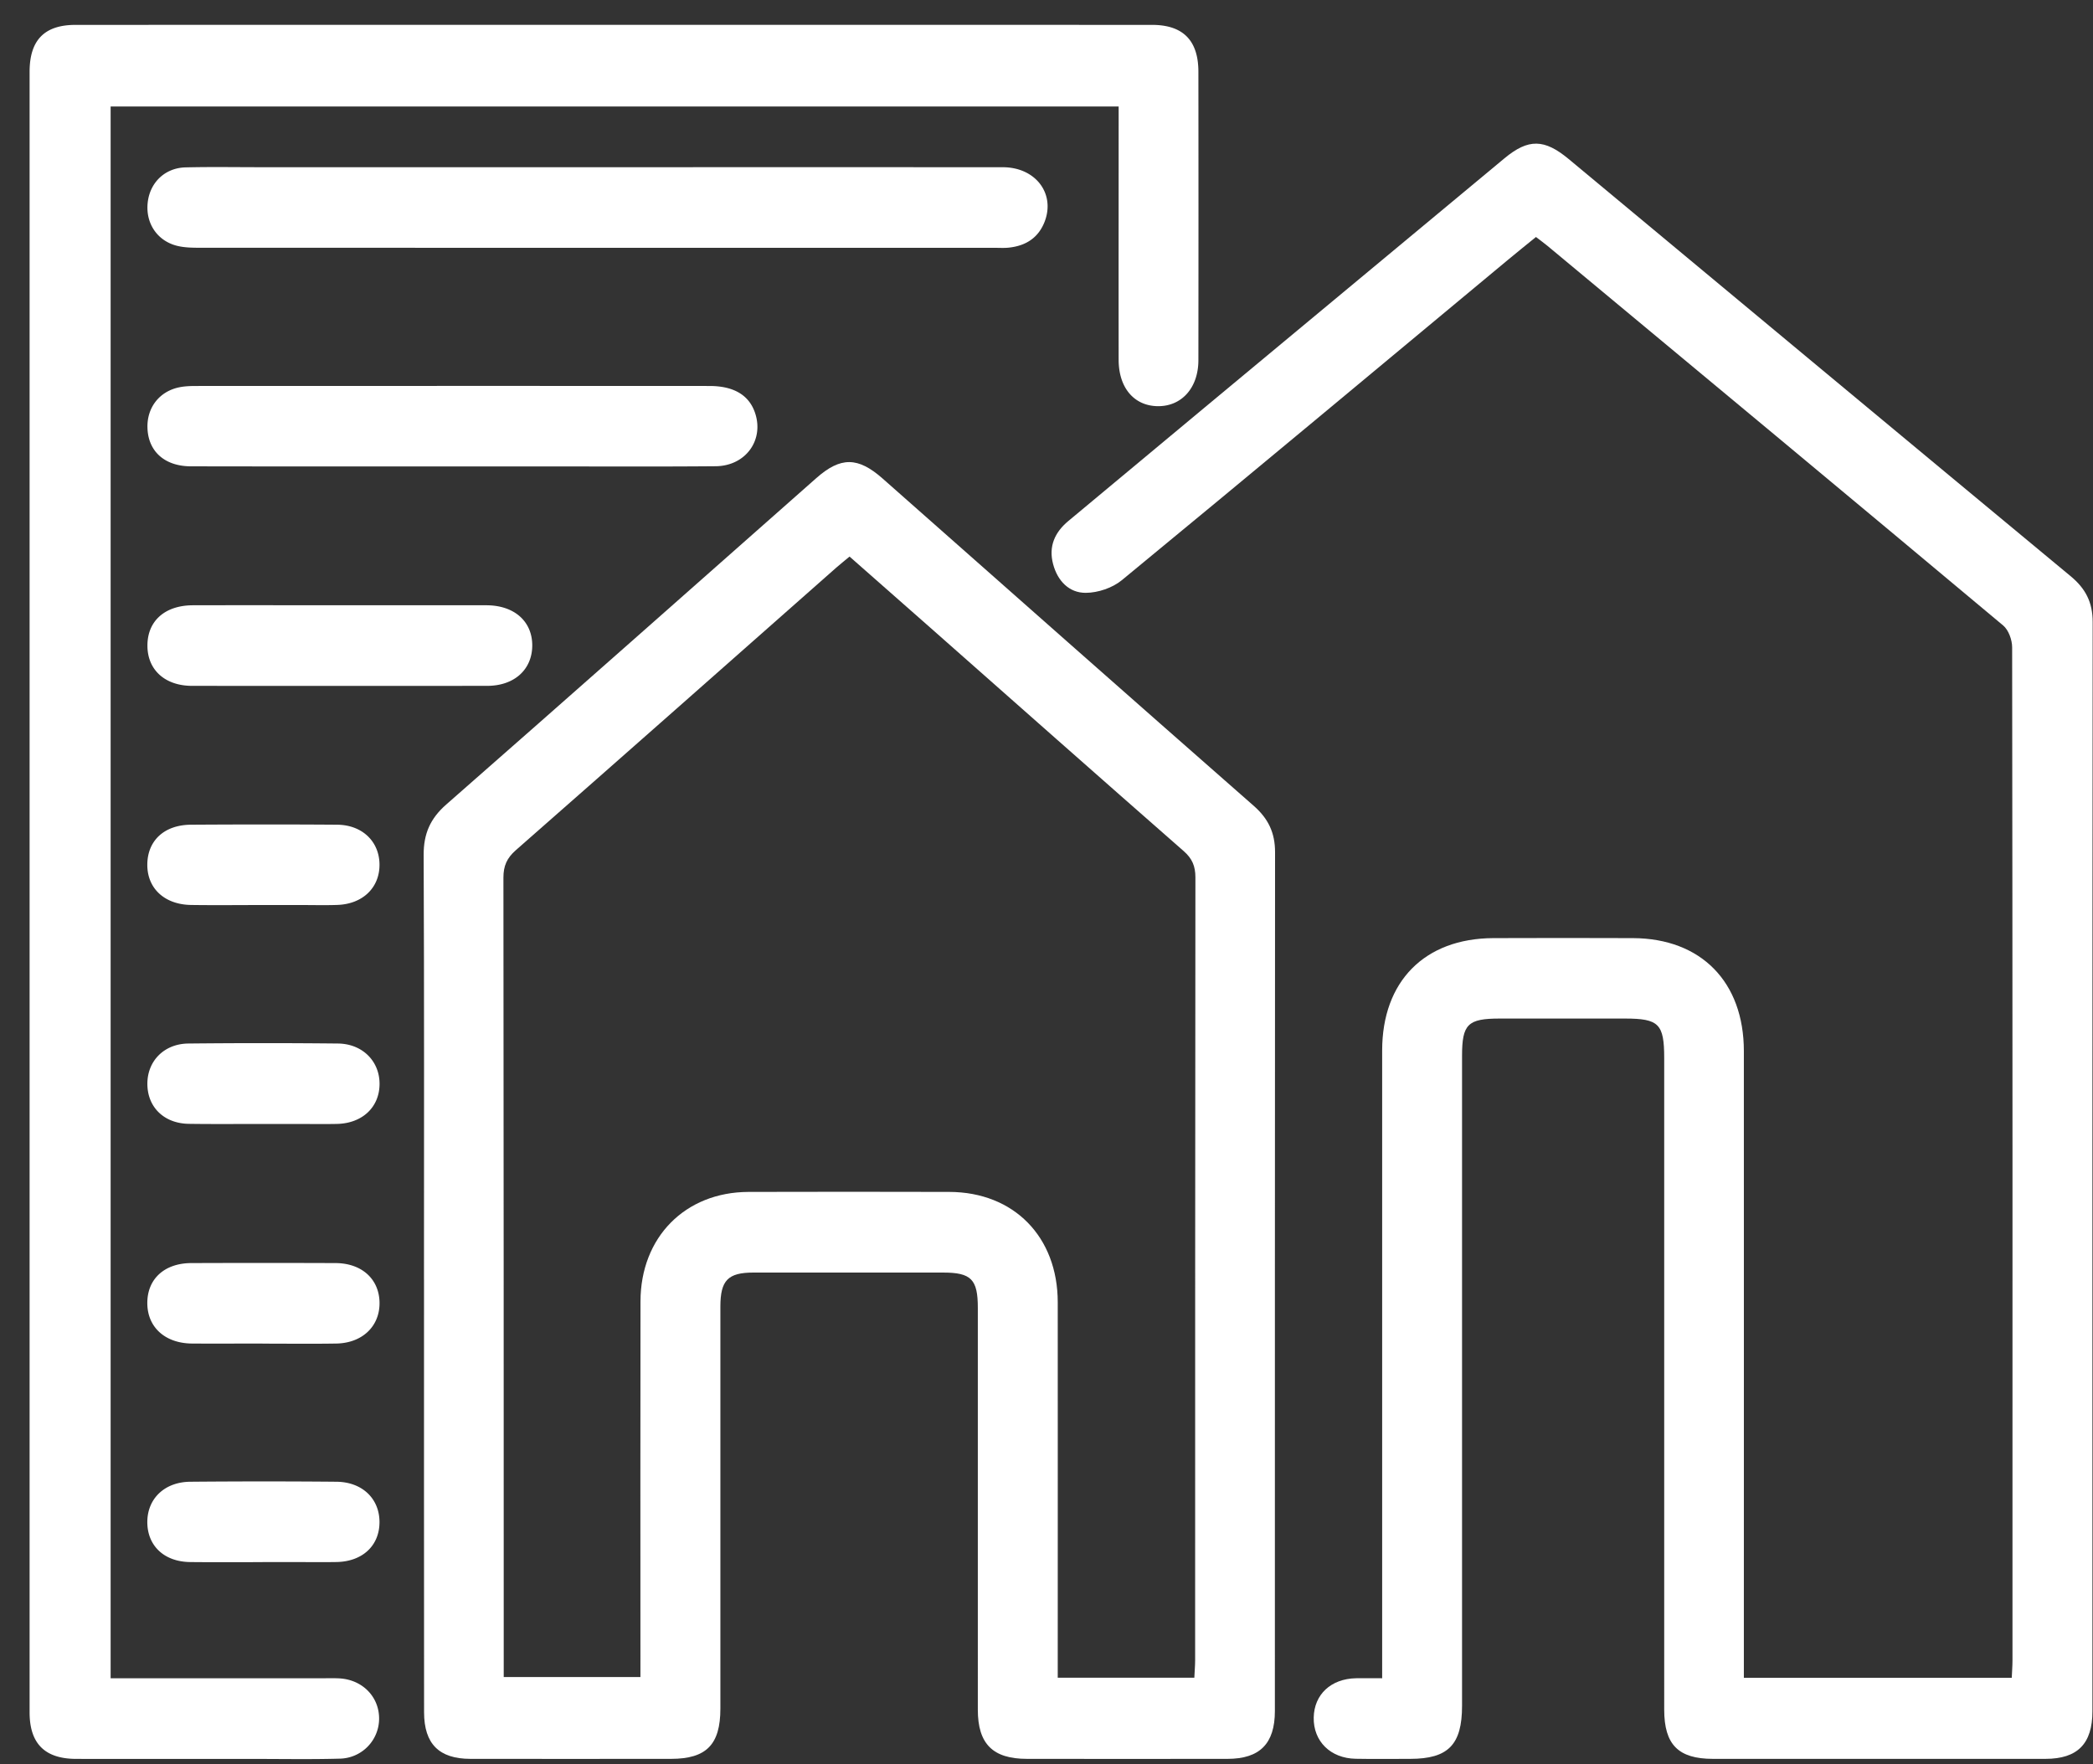 <svg xmlns="http://www.w3.org/2000/svg" width="70" height="59" fill="none"><rect width="100%" height="100%" fill="#333333" stroke="none"/><g fill="#fff" clip-path="url(#a)"><path d="M58.325 56.113h8.958c.008-.203.024-.394.024-.584.001-11.293.004-22.587-.011-33.88 0-.248-.12-.579-.3-.73-5.07-4.244-10.157-8.469-15.242-12.697-.11-.091-.226-.174-.384-.296-.315.257-.632.51-.945.771-4.298 3.573-8.588 7.154-12.903 10.705-.315.26-.8.423-1.207.425-.56.004-.945-.4-1.094-.96-.157-.588.053-1.062.507-1.44 1.518-1.264 3.036-2.53 4.556-3.794 3.344-2.78 6.687-5.561 10.033-8.339.8-.664 1.334-.65 2.146.024 5.595 4.654 11.189 9.31 16.791 13.954.495.41.735.869.735 1.529-.012 12.143-.008 24.286-.008 36.428 0 1.088-.495 1.595-1.57 1.595-3.708.002-7.415.001-11.122 0-1.157 0-1.629-.474-1.63-1.644V35.388c0-1.144-.178-1.322-1.31-1.323h-4.191c-1.07 0-1.26.188-1.26 1.25V57.05c0 1.3-.463 1.773-1.73 1.774-.61 0-1.219.009-1.828-.003-.844-.015-1.418-.587-1.403-1.379.015-.771.574-1.295 1.409-1.314.266-.005.532 0 .88 0V35.135c0-2.313 1.419-3.75 3.715-3.76 1.558-.006 3.117-.006 4.675 0 2.277.01 3.707 1.466 3.707 3.779.003 6.74 0 13.48 0 20.22v.739h.002Z"/><path d="M14.18 42.794c0-4.733.01-9.467-.011-14.2-.003-.711.222-1.22.756-1.688 4.135-3.625 8.251-7.273 12.374-10.914.816-.722 1.395-.714 2.217.01 4.135 3.654 8.268 7.31 12.415 10.949.486.426.713.9.713 1.547-.008 9.575-.004 19.151-.006 28.726 0 1.09-.504 1.598-1.577 1.6-2.239.004-4.477.002-6.715 0-1.141 0-1.642-.5-1.643-1.642V43.74c0-.955-.22-1.18-1.165-1.18H25.2c-.855 0-1.107.26-1.107 1.14v13.442c0 1.203-.465 1.68-1.646 1.682-2.239.002-4.476.003-6.715 0-1.047-.001-1.548-.5-1.549-1.559-.004-4.824-.002-9.647-.002-14.472l-.001.001Zm25.764 13.318c.01-.228.027-.405.027-.582.001-8.729-.001-17.457.009-26.186 0-.377-.107-.63-.392-.88-2.839-2.488-5.665-4.991-8.495-7.49l-2.68-2.36c-.167.139-.305.25-.439.366-3.571 3.153-7.14 6.31-10.72 9.452-.302.265-.418.527-.417.924.01 8.674.009 17.348.01 26.023v.708h4.572V55.4c0-3.957-.005-7.916.002-11.873.003-2.148 1.493-3.657 3.611-3.664 2.239-.006 4.477-.006 6.717 0 2.159.005 3.626 1.5 3.627 3.691.003 3.976 0 7.952 0 11.927v.629h4.57-.002Z"/><path d="M3.701 56.129h7.028c.197 0 .394-.006.59.002.774.028 1.349.59 1.36 1.324a1.34 1.34 0 0 1-1.322 1.362c-.966.027-1.934.009-2.9.009-1.97 0-3.941.003-5.911-.001C1.499 58.823.99 58.312.99 57.269V2.402c0-1.06.495-1.57 1.538-1.57 12-.002 24-.002 36 0 1.035 0 1.551.517 1.552 1.565.004 3.217.004 6.434 0 9.651-.001.93-.569 1.553-1.374 1.536-.782-.017-1.292-.62-1.293-1.548-.003-2.62 0-5.24 0-7.86v-.614H3.7v52.567Z"/><path d="M19.952 5.592c4.529 0 9.058-.002 13.587.001 1.09 0 1.76.876 1.4 1.818-.21.545-.633.809-1.191.87-.16.018-.322.007-.483.007-8.843 0-17.687 0-26.53-.002-.266 0-.54 0-.798-.061-.68-.163-1.077-.764-.996-1.459.077-.667.579-1.151 1.264-1.168.841-.02 1.683-.006 2.524-.006h11.224Zm-4.875 10.007c-2.898 0-5.796.003-8.694-.003-.869-.003-1.414-.49-1.45-1.258-.034-.701.4-1.261 1.088-1.39.157-.03.32-.037.48-.039 5.742-.002 11.485-.003 17.227 0 .806 0 1.311.3 1.516.876.326.918-.295 1.8-1.312 1.808-2.003.017-4.007.006-6.01.006h-2.845Zm-3.688 4.643c1.627 0 3.254-.002 4.881.001.935.002 1.54.544 1.531 1.361-.01.797-.607 1.333-1.505 1.334-3.29.003-6.58.003-9.87 0-.905 0-1.49-.53-1.495-1.334-.007-.83.578-1.359 1.523-1.361 1.645-.004 3.29-.001 4.936 0l-.001-.001ZM8.781 52.245c-.806 0-1.612.006-2.418-.003-.87-.008-1.435-.542-1.436-1.336 0-.782.574-1.342 1.436-1.35 1.63-.014 3.26-.015 4.89 0 .865.008 1.439.568 1.439 1.35 0 .79-.572 1.321-1.44 1.335-.412.007-.824.002-1.236.002H8.78l.001.002Zm.029-21.977c-.805 0-1.611.01-2.417-.002-.9-.013-1.48-.565-1.466-1.37.014-.79.572-1.308 1.46-1.314 1.63-.01 3.26-.012 4.89 0 .83.007 1.4.552 1.415 1.31.016.784-.552 1.344-1.412 1.373-.41.014-.824.003-1.235.003H8.81Zm-.022 7.322c-.824 0-1.648.008-2.472-.004-.827-.011-1.384-.556-1.387-1.332-.004-.767.558-1.347 1.374-1.354a244.81 244.81 0 0 1 4.997 0c.816.007 1.391.584 1.394 1.341.004.785-.576 1.333-1.433 1.348-.412.008-.824.002-1.236.002H8.787v-.002Zm-.008 7.344c-.787 0-1.573.005-2.359 0-.898-.008-1.488-.543-1.494-1.343-.006-.812.568-1.345 1.471-1.348a646.15 646.15 0 0 1 4.823 0c.87.003 1.451.525 1.472 1.301.021.801-.567 1.376-1.45 1.39-.821.013-1.642.003-2.464.003v-.003Z"/></g><defs><clipPath id="a"><path fill="#fff" d="M.99.832h69v58h-69z"/></clipPath></defs></svg>